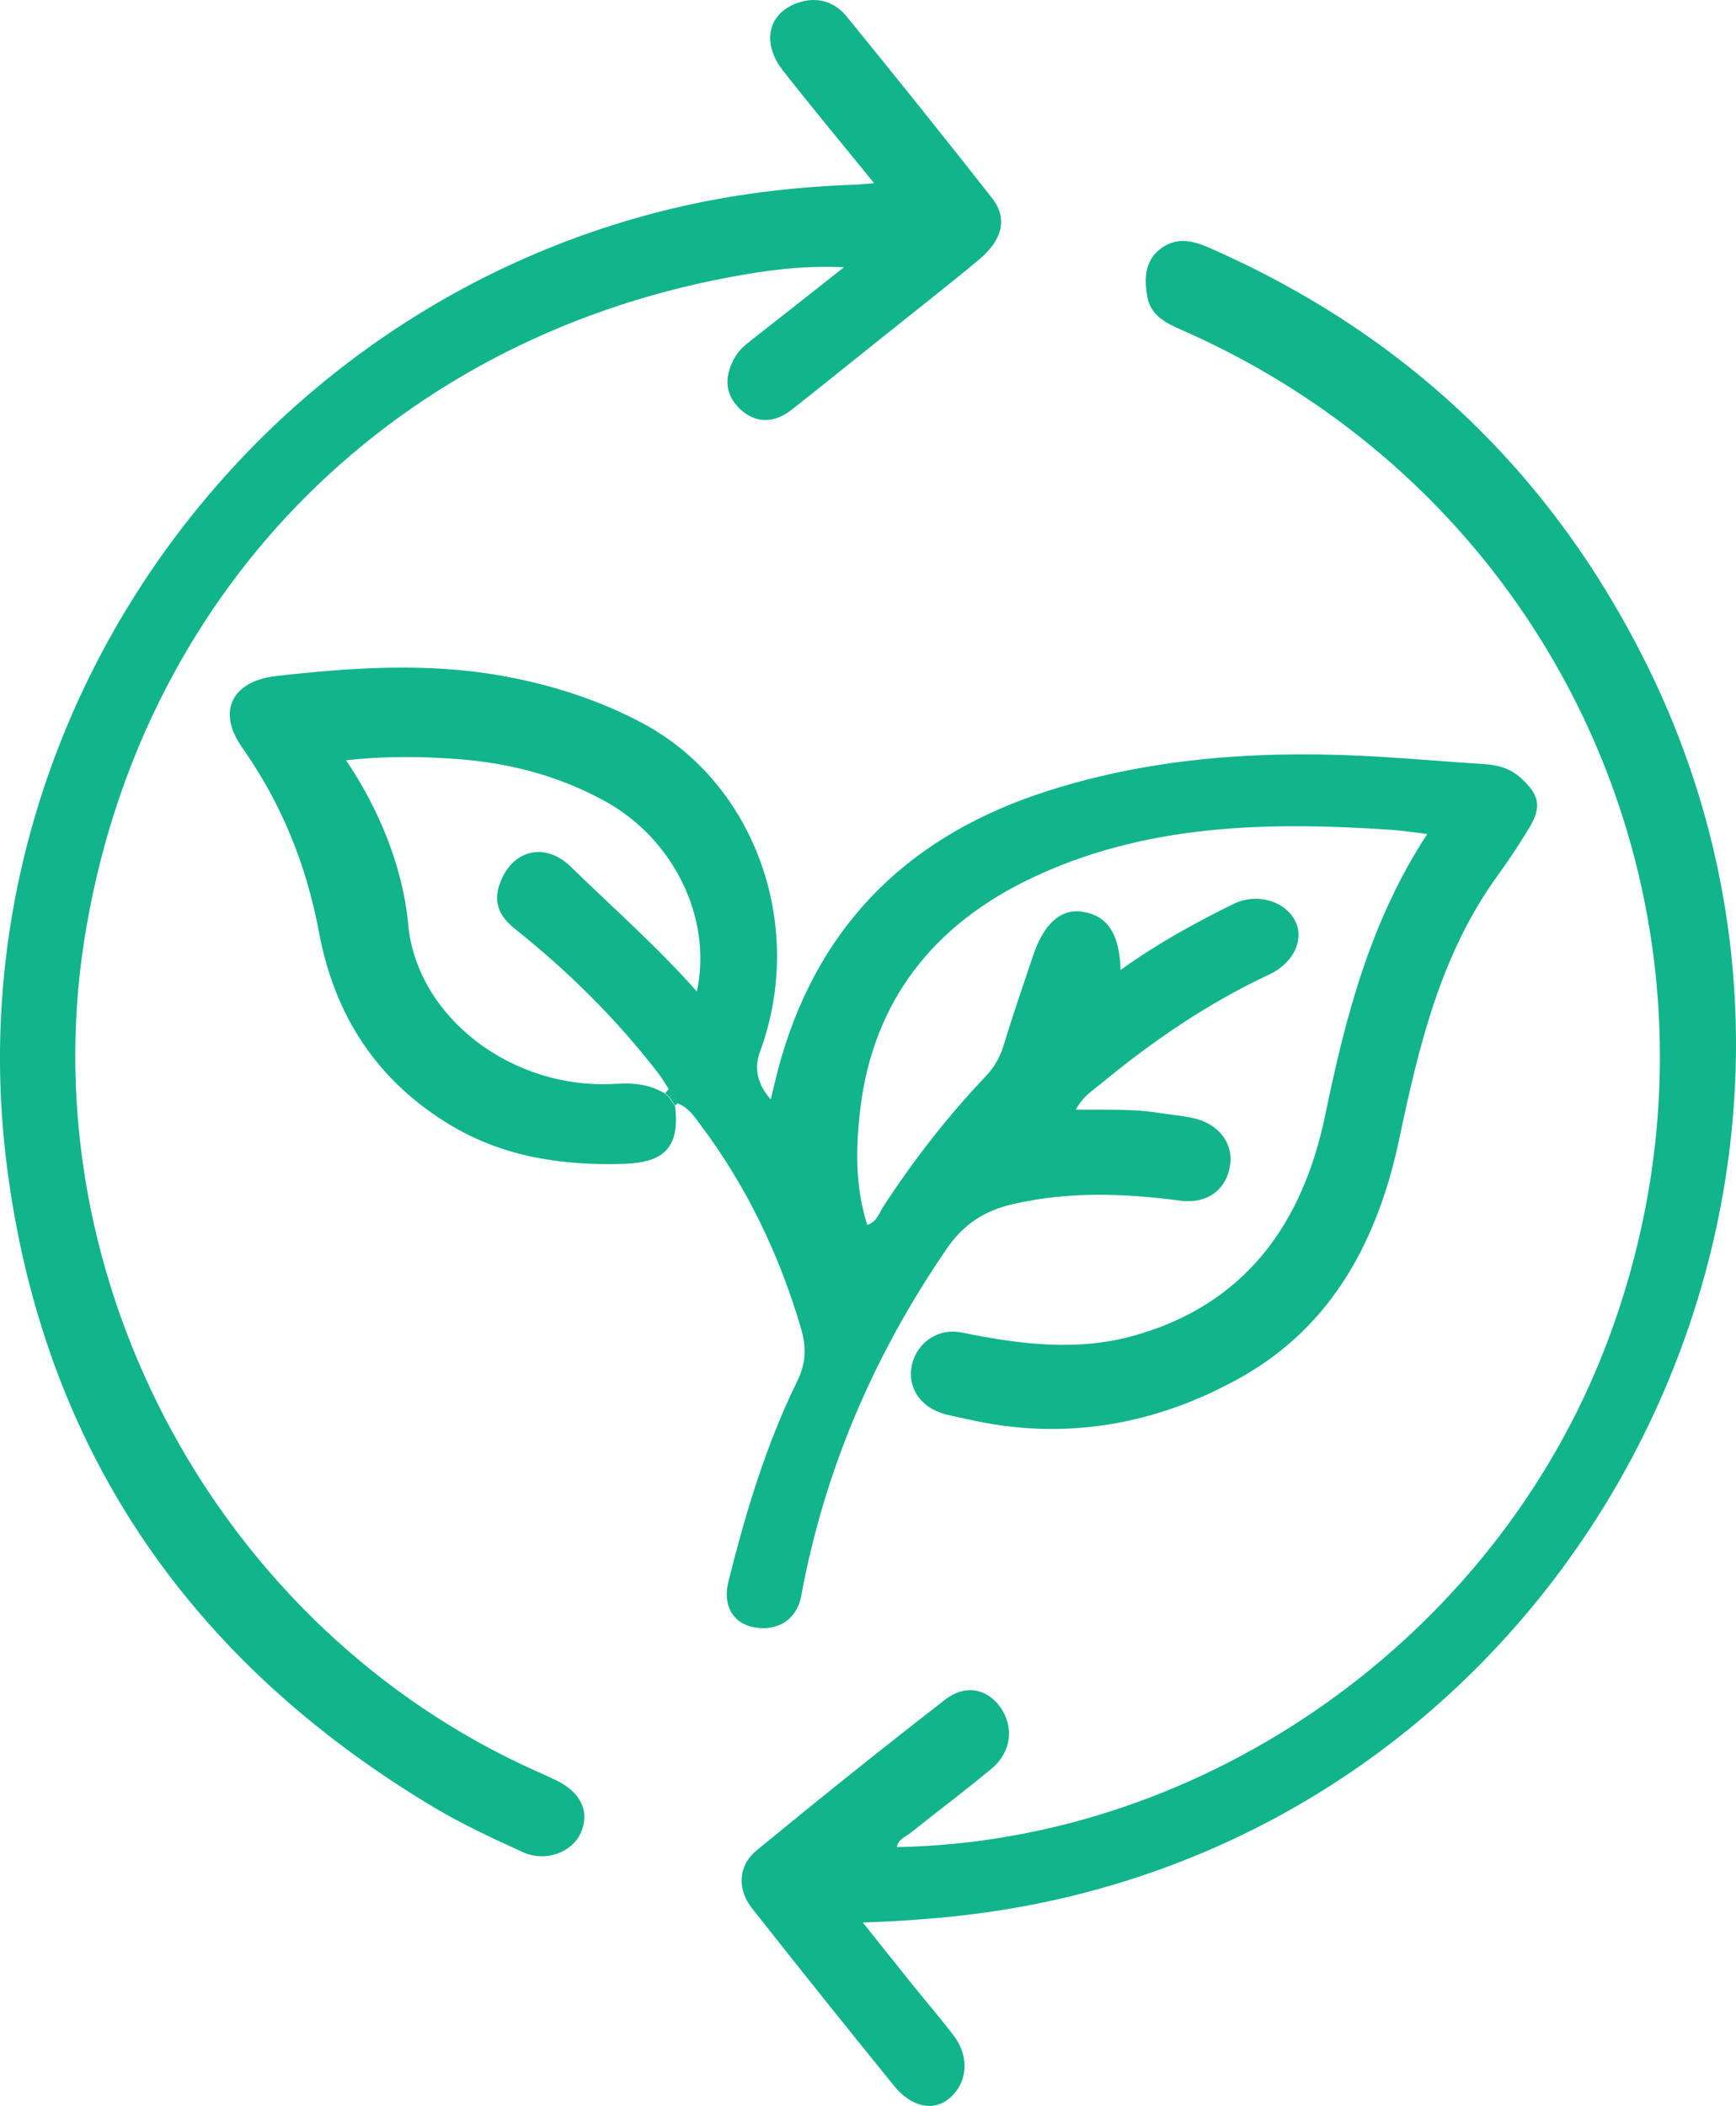 <svg width="47" height="57" viewBox="0 0 47 57" fill="none" xmlns="http://www.w3.org/2000/svg">
<path d="M18.276 29.925C18.409 31.042 18.004 31.47 16.873 31.502C15.223 31.55 13.639 31.318 12.203 30.457C10.219 29.266 9.061 27.507 8.637 25.237C8.3 23.424 7.624 21.746 6.553 20.229C5.861 19.247 6.289 18.432 7.481 18.297C9.53 18.067 11.571 17.926 13.62 18.297C14.936 18.537 16.196 18.939 17.377 19.564C20.447 21.189 21.832 25.067 20.575 28.47C20.41 28.918 20.507 29.347 20.866 29.757C20.966 29.361 21.045 28.996 21.15 28.637C22.241 24.91 24.716 22.567 28.383 21.402C31.337 20.462 34.366 20.299 37.432 20.487C38.343 20.544 39.253 20.623 40.164 20.68C40.55 20.703 40.89 20.796 41.185 21.066C41.681 21.522 41.748 21.845 41.39 22.429C41.13 22.853 40.859 23.271 40.565 23.673C39.006 25.811 38.415 28.304 37.883 30.828C37.314 33.529 36.087 35.874 33.62 37.267C31.319 38.566 28.802 39.021 26.165 38.406C25.923 38.35 25.673 38.315 25.442 38.23C24.847 38.012 24.551 37.463 24.698 36.9C24.852 36.316 25.42 35.941 26.031 36.065C27.569 36.378 29.117 36.584 30.657 36.163C33.707 35.328 35.269 33.121 35.878 30.185C36.427 27.532 37.091 24.941 38.642 22.573C38.276 22.53 37.983 22.482 37.687 22.462C34.322 22.232 30.974 22.298 27.869 23.795C25.289 25.039 23.644 27.072 23.291 30.017C23.165 31.078 23.151 32.116 23.48 33.154C23.742 33.075 23.802 32.829 23.919 32.65C24.737 31.396 25.654 30.218 26.685 29.133C26.922 28.883 27.073 28.617 27.172 28.292C27.419 27.48 27.697 26.677 27.967 25.872C28.264 24.987 28.729 24.581 29.323 24.68C29.986 24.788 30.314 25.286 30.338 26.254C31.312 25.552 32.343 24.983 33.401 24.464C34.019 24.161 34.786 24.377 35.066 24.928C35.318 25.426 35.026 26.065 34.365 26.375C32.718 27.146 31.23 28.158 29.833 29.311C29.599 29.503 29.327 29.663 29.126 30.035C29.914 30.043 30.65 30.006 31.375 30.122C31.682 30.171 31.993 30.196 32.297 30.261C32.984 30.407 33.394 30.936 33.304 31.537C33.205 32.199 32.687 32.594 31.95 32.497C30.438 32.298 28.937 32.243 27.434 32.589C26.655 32.767 26.093 33.124 25.619 33.816C23.66 36.68 22.321 39.788 21.691 43.201C21.575 43.834 21.052 44.17 20.4 44.042C19.837 43.931 19.558 43.453 19.724 42.792C20.189 40.941 20.735 39.114 21.578 37.397C21.828 36.889 21.835 36.456 21.678 35.928C21.091 33.939 20.21 32.104 18.963 30.443C18.789 30.21 18.63 29.966 18.338 29.863C18.328 29.763 18.315 29.666 18.206 29.618C18.171 29.571 18.137 29.522 18.102 29.475C18.012 29.337 17.932 29.193 17.832 29.063C16.701 27.593 15.393 26.297 13.944 25.143C13.546 24.827 13.35 24.461 13.519 23.955C13.835 23.006 14.743 22.764 15.458 23.463C16.593 24.572 17.79 25.618 18.867 26.836C19.293 24.857 18.243 22.708 16.376 21.683C15.14 21.004 13.804 20.652 12.404 20.547C11.406 20.472 10.405 20.459 9.37 20.58C10.21 21.815 10.903 23.408 11.051 25.018C11.281 27.523 13.86 29.518 16.693 29.334C17.174 29.303 17.596 29.356 18.002 29.595C18.04 29.631 18.078 29.667 18.116 29.704L18.269 29.931L18.276 29.925Z" fill="#12B48B"/>
<path d="M23.666 4.959C22.783 3.871 21.973 2.902 21.195 1.907C20.579 1.12 20.818 0.284 21.698 0.046C22.192 -0.088 22.624 0.078 22.929 0.454C24.252 2.078 25.565 3.713 26.858 5.361C27.287 5.908 27.149 6.493 26.491 7.039C25.614 7.769 24.712 8.47 23.821 9.184C23.026 9.819 22.236 10.458 21.437 11.088C20.96 11.465 20.45 11.465 20.034 11.069C19.614 10.67 19.611 10.197 19.876 9.706C19.985 9.501 20.155 9.351 20.338 9.209C21.137 8.586 21.932 7.956 22.849 7.234C21.706 7.181 20.713 7.322 19.734 7.506C10.443 9.249 3.71 16.195 2.274 25.496C0.853 34.706 5.959 44.089 14.478 47.921C14.667 48.006 14.858 48.088 15.044 48.178C15.729 48.505 15.98 49.042 15.721 49.616C15.486 50.135 14.774 50.409 14.166 50.135C13.335 49.76 12.504 49.371 11.723 48.904C5.092 44.933 1.124 39.143 0.174 31.462C-1.286 19.643 6.588 8.437 18.189 5.648C19.807 5.259 21.454 5.059 23.116 5C23.255 4.995 23.393 4.979 23.666 4.958V4.959Z" fill="#12B48B"/>
<path d="M24.278 49.994C32.657 49.844 40.473 44.305 43.494 36.381C47.627 25.541 42.622 13.595 31.991 8.931C31.558 8.741 31.148 8.538 31.06 8.021C30.981 7.56 30.984 7.093 31.386 6.76C31.81 6.409 32.263 6.498 32.73 6.702C38.059 9.037 42.027 12.816 44.596 18.012C51.406 31.792 43.084 48.563 27.993 51.543C26.506 51.837 25.007 51.979 23.36 52.036C23.86 52.66 24.29 53.202 24.724 53.741C25.089 54.194 25.468 54.634 25.82 55.097C26.266 55.682 26.195 56.405 25.674 56.818C25.257 57.148 24.672 57.03 24.208 56.459C22.913 54.866 21.63 53.261 20.358 51.648C19.954 51.137 19.983 50.493 20.483 50.084C22.166 48.7 23.867 47.337 25.589 46.002C26.134 45.581 26.711 45.703 27.072 46.193C27.459 46.721 27.392 47.413 26.852 47.865C26.136 48.464 25.385 49.022 24.657 49.606C24.52 49.717 24.316 49.777 24.281 49.995L24.278 49.994Z" fill="#12B48B"/>
<path d="M18.213 29.616C18.32 29.663 18.334 29.762 18.344 29.86C18.321 29.881 18.3 29.903 18.278 29.924C18.226 29.849 18.175 29.773 18.124 29.697C18.156 29.673 18.186 29.646 18.213 29.614V29.616Z" fill="#12B48B"/>
<path d="M18.124 29.698C18.085 29.662 18.048 29.625 18.009 29.588C18.041 29.55 18.075 29.511 18.108 29.472C18.143 29.52 18.178 29.568 18.213 29.616C18.186 29.647 18.156 29.674 18.124 29.698Z" fill="#12B48B"/>
</svg>

